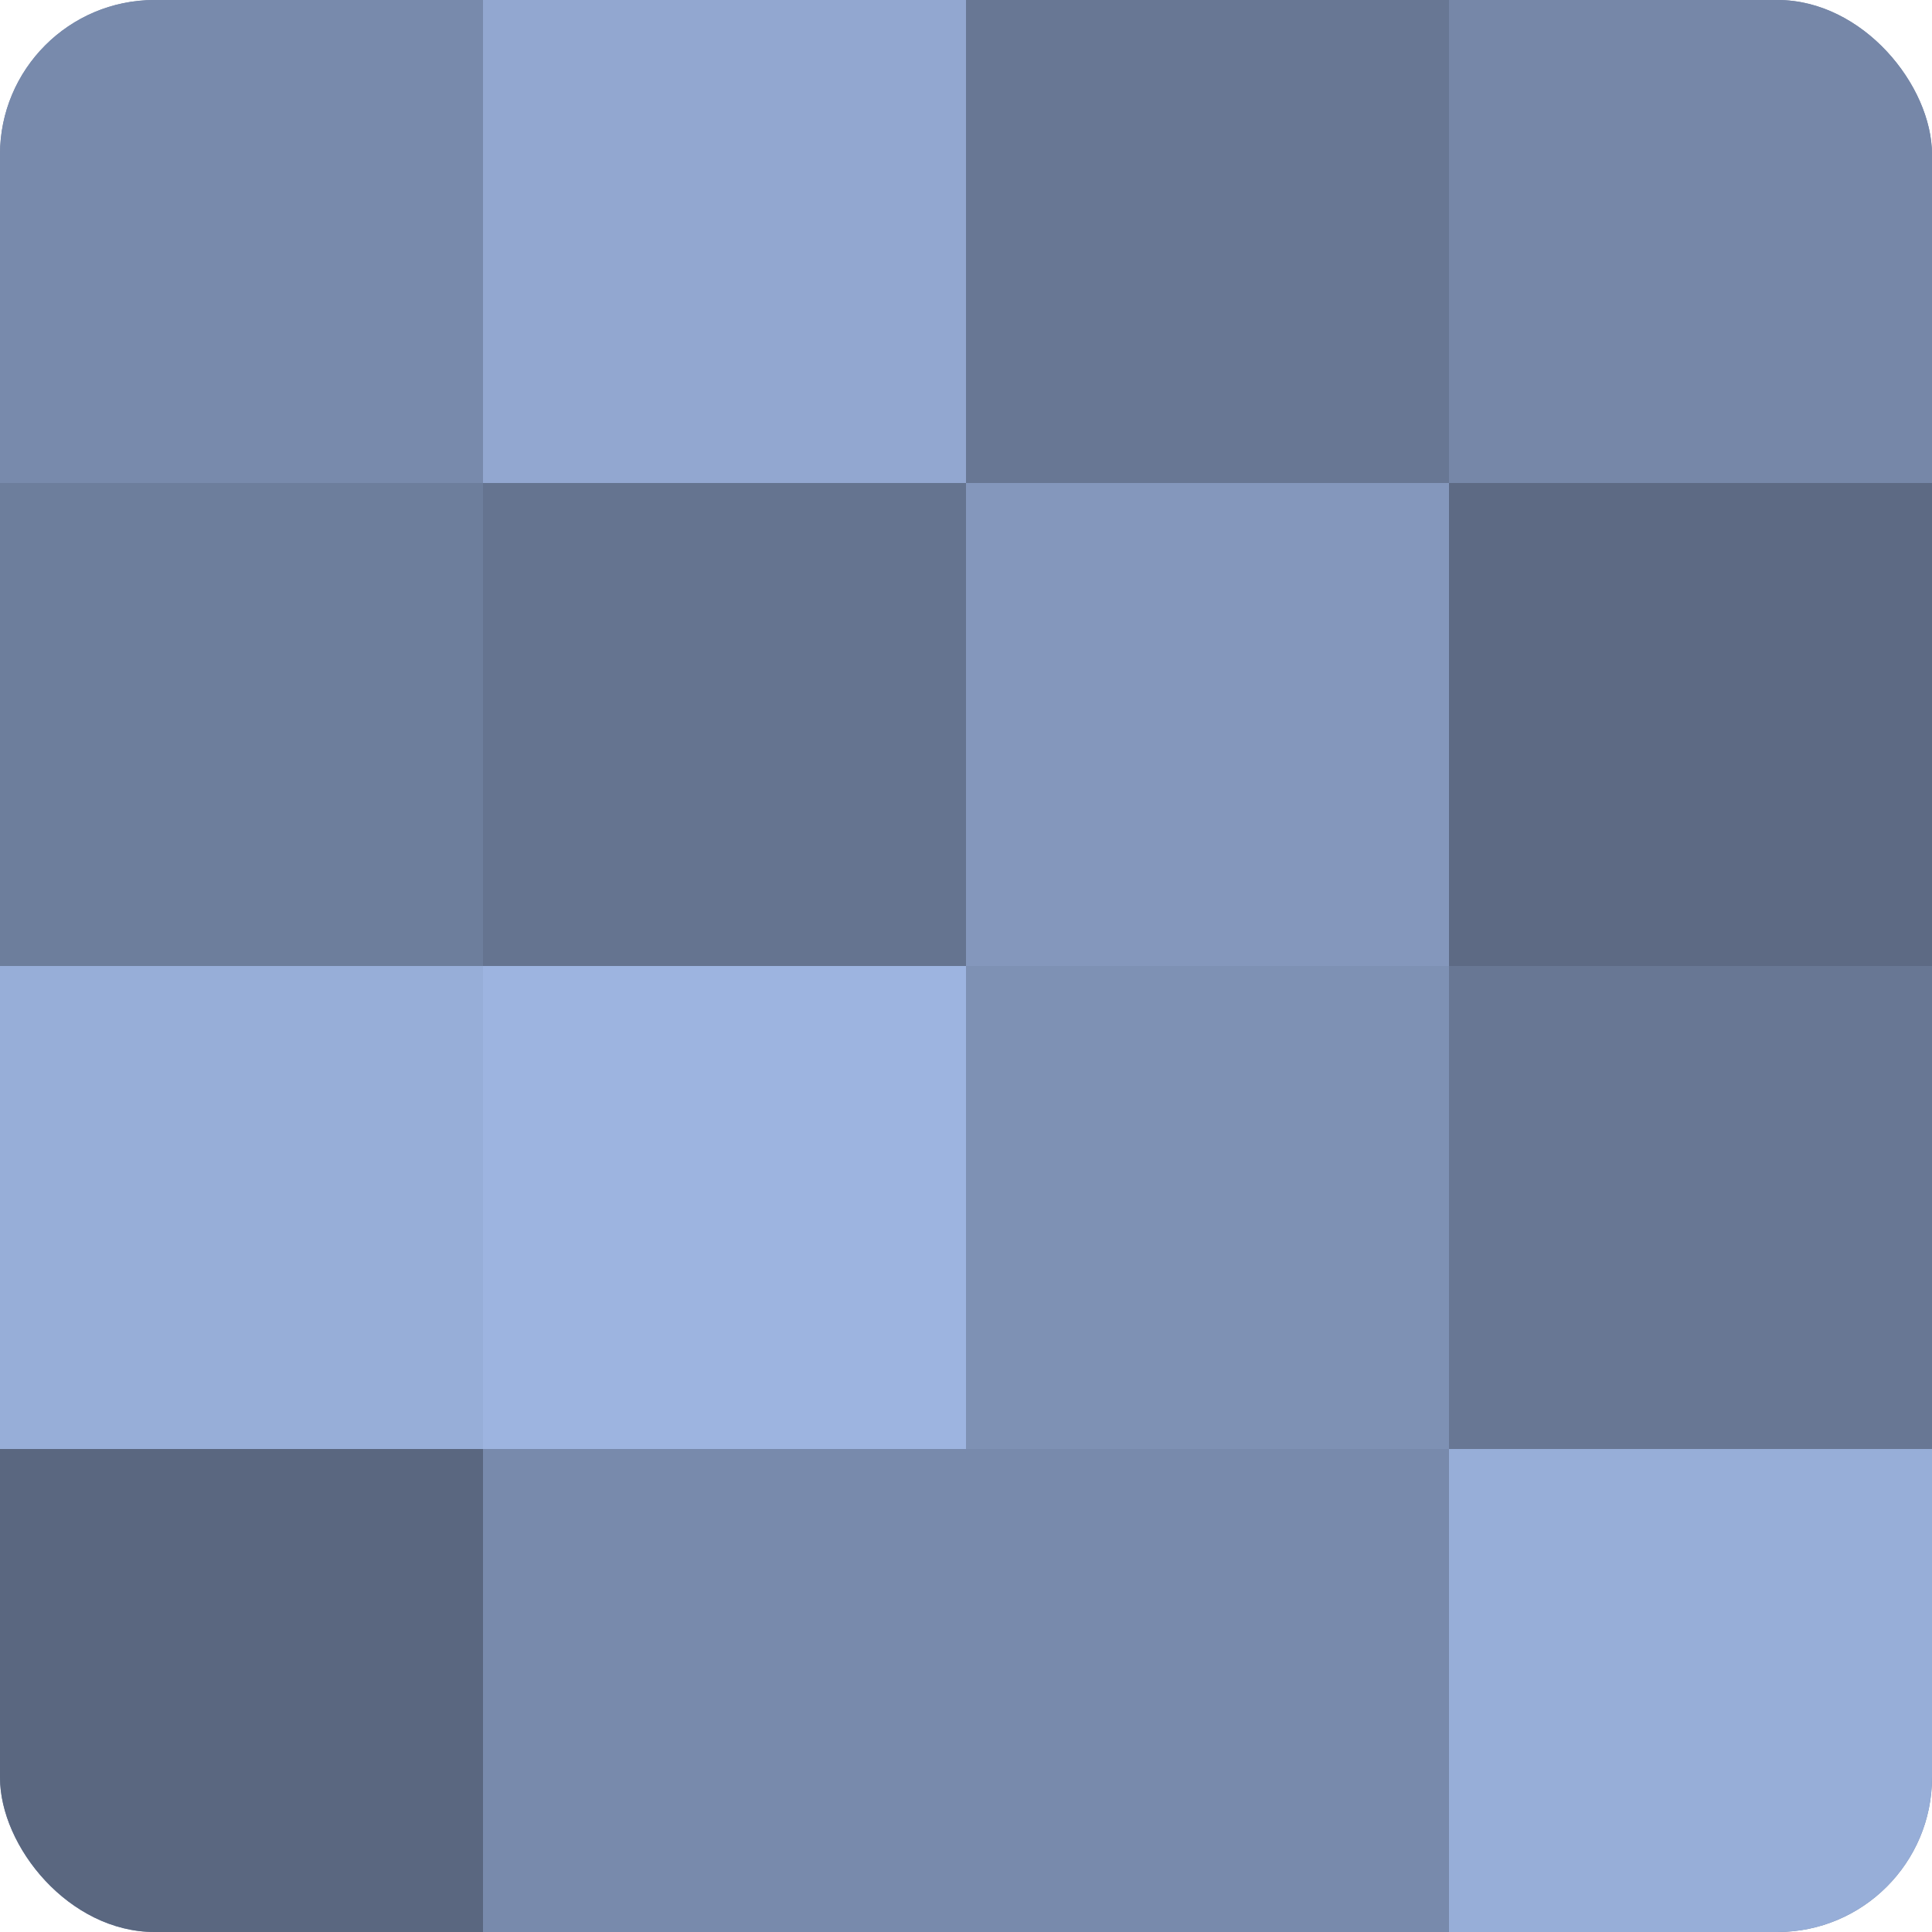 <?xml version="1.0" encoding="UTF-8"?>
<svg xmlns="http://www.w3.org/2000/svg" width="60" height="60" viewBox="0 0 100 100" preserveAspectRatio="xMidYMid meet"><defs><clipPath id="c" width="100" height="100"><rect width="100" height="100" rx="8" ry="8"/></clipPath></defs><g clip-path="url(#c)"><rect width="100" height="100" fill="#7081a0"/><rect width="25" height="25" fill="#788aac"/><rect y="25" width="25" height="25" fill="#6d7e9c"/><rect y="50" width="25" height="25" fill="#97aed8"/><rect y="75" width="25" height="25" fill="#5a6780"/><rect x="25" width="25" height="25" fill="#92a7d0"/><rect x="25" y="25" width="25" height="25" fill="#657490"/><rect x="25" y="50" width="25" height="25" fill="#9db4e0"/><rect x="25" y="75" width="25" height="25" fill="#788aac"/><rect x="50" width="25" height="25" fill="#687794"/><rect x="50" y="25" width="25" height="25" fill="#8497bc"/><rect x="50" y="50" width="25" height="25" fill="#7e91b4"/><rect x="50" y="75" width="25" height="25" fill="#788aac"/><rect x="75" width="25" height="25" fill="#7687a8"/><rect x="75" y="25" width="25" height="25" fill="#5d6a84"/><rect x="75" y="50" width="25" height="25" fill="#687794"/><rect x="75" y="75" width="25" height="25" fill="#97aed8"/></g></svg>
